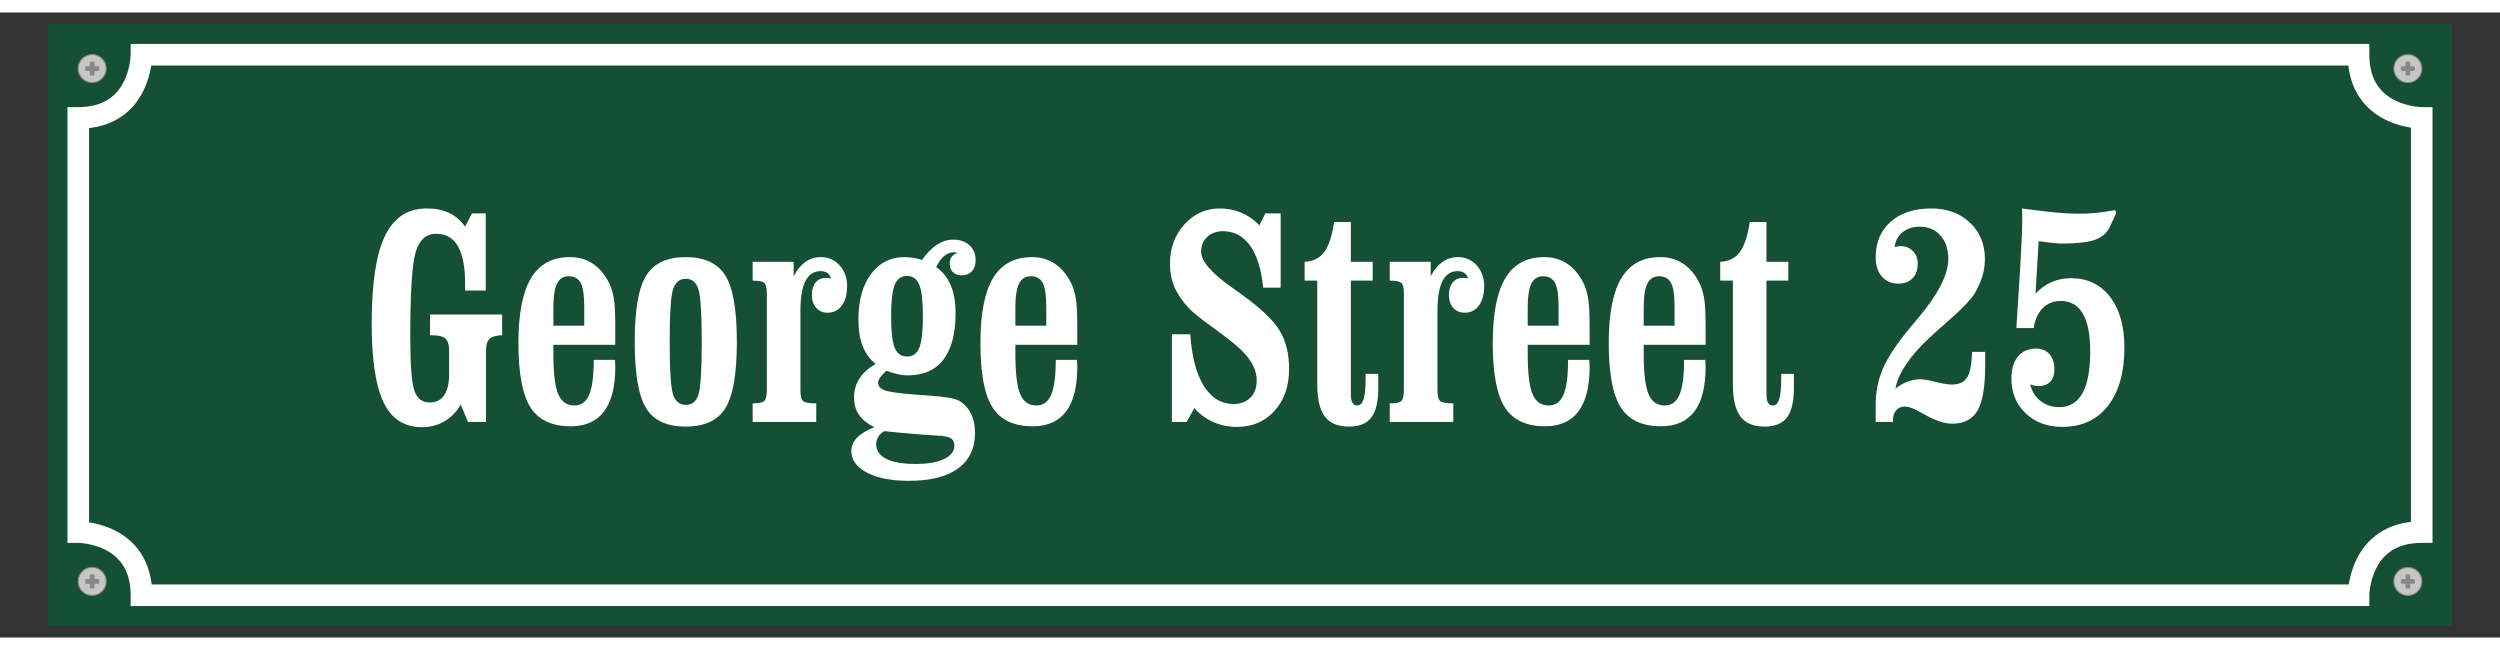 <svg xmlns="http://www.w3.org/2000/svg" xml:space="preserve" width="2267.717" viewBox="-34.015 0 2358.424 589.606"><rect x="-34.015" y="0" width="2358.424" height="589.606" fill="#333333" stroke="none"/><title>Aluminium Signs, Square Aluminium. Fixing Method: Screw</title><path d="M-1133.858 283.465v-566.93h2267.717v566.93z" class="shadowbase preview" style="stroke:#fff;stroke-opacity:0;stroke-width:1;stroke-dasharray:none;stroke-linecap:butt;stroke-dashoffset:0;stroke-linejoin:miter;stroke-miterlimit:4;fill:#154f35;fill-rule:nonzero;opacity:1" transform="translate(1145.197 294.803)"/><g clip-path="url(#a)"><g transform="translate(1145.197 294.803)"><clipPath id="a"><path stroke-linecap="round" d="M11.338 578.267V11.34h2267.717v566.928z"/></clipPath><path stroke-linecap="round" d="M-1133.858 283.465v-566.93h2267.717v566.93z" class="base" style="stroke:#154f35;stroke-width:11.338;stroke-dasharray:none;stroke-linecap:butt;stroke-dashoffset:0;stroke-linejoin:miter;stroke-miterlimit:4;fill:#154f35;fill-rule:nonzero;opacity:1"/></g></g><g clip-path="url(#b)"><g transform="translate(1145.197 294.803)"><clipPath id="b"><path stroke-linecap="round" d="M11.338 578.267V11.34h2267.717v566.928z"/></clipPath><path fill="#fff" d="M-755.52 46.38V23.93q0-7.96-3.48-11.09-3.49-3.13-12.01-3.13h-2.56V-9.9h68.07V9.57q-8.67.43-11.94 3.56-3.27 3.12-3.27 10.8v67.5h-17.05l-6.82-16.35q-5.83 10.24-15.35 15.78t-21.31 5.54q-24.73 0-36.03-23.23-11.3-23.24-11.3-74.54 0-56.7 12.51-82.64 12.5-25.93 39.51-25.93 12.07 0 20.96 4.19 8.88 4.19 15.13 13l6.4-12.5h13.07v72.76h-19.47v-6.82q0-23.45-6.82-35.1-6.82-11.66-20.46-11.66-14.07 0-19.26 16.91t-5.19 80.01q0 40.08 3.91 51.16 3.91 11.09 14.43 11.09 8.95 0 13.64-6.83 4.69-6.82 4.69-19.89m156.74-27.71h-58.4v8.38q0 27.29 4.54 38.09 4.55 10.8 15.21 10.8 9.66 0 14-10.09 4.33-10.09 4.33-32.97h20.04q0 1.28.14 3.55t.14 3.13q0 27.85-10.51 41.92-10.52 14.07-31.55 14.07-26.57 0-37.94-17.84-11.37-17.83-11.37-60.75 0-41.49 11.93-61.25 11.94-19.75 36.67-19.75 12.36 0 21.74 6.32 9.38 6.33 15.35 18.41 3.13 6.53 4.4 14.85 1.28 8.31 1.28 25.65v17.48m-58.4-35.53V.62h29.13v-18.05q0-15.91-3.34-22.24-3.34-6.32-11.3-6.32-7.53 0-11.01 6.89t-3.48 22.24m125.05 92.23q8.67 0 11.8-9.66 3.12-9.67 3.12-49.88 0-40.08-3.19-49.74-3.2-9.67-11.73-9.67-8.81 0-12.08 9.67-3.26 9.66-3.26 49.74 0 40.21 3.26 49.88 3.27 9.66 12.08 9.66m-.28 20.46q-26.43 0-37.23-17.26-10.8-17.27-10.8-62.74 0-45.2 10.87-62.53 10.87-17.34 37.16-17.34 26.57 0 37.44 17.34 10.88 17.33 10.88 62.53 0 45.19-10.8 62.59-10.8 17.41-37.52 17.41m101.89-155.46v13.64q4.55-8.81 11.01-13.43 6.47-4.62 14.71-4.62 10.66 0 17.7 7.82 7.03 7.81 7.03 19.61 0 11.51-4.97 18.26-4.98 6.75-13.36 6.75-6.82 0-10.87-4.62t-4.05-12.29q0-7.25 3.55-11.58 3.55-4.34 9.52-4.34.85 0 1.85.07.99.07 3.12.36-.85-3.27-3.41-5.05-2.55-1.77-6.39-1.77-9.52 0-14.28 9.3-4.76 9.31-4.76 28.21v74.47q0 8.52 2.62 10.66 2.63 2.13 12.3 2.13v17.48h-59.97V73.95q8.38 0 10.87-2.21 2.49-2.2 2.49-10.58v-90.53q0-8.24-2.42-10.37t-10.94-2.13v-17.76zm107.01 89.38q8.1 0 11.51-8.24t3.41-29.56q0-21.6-3.41-29.91-3.41-8.32-11.51-8.32-8.24 0-11.65 8.32-3.41 8.31-3.41 29.91 0 21.46 3.41 29.63t11.65 8.17m-21.46 70.35q-3.84 2.27-5.76 5.4-1.91 3.12-1.91 7.24 0 8.81 9.66 13.57 9.66 4.77 27.71 4.77 16.91 0 26.65-4.62 9.73-4.62 9.73-12.58 0-4.55-2.63-6.54t-10.02-2.84q-.57 0-3.41-.14-24.01-1.42-50.02-4.26m-8.24-63.38q-8.39-6.83-12.29-17.06-3.91-10.23-3.91-24.87 0-26.86 11.86-42.84 11.87-15.99 31.48-15.99 4.26 0 8.31.64t8.32 2.06q6.68-9.52 14.07-14.35t15.2-4.83q9.67 0 15.49 5.25 5.83 5.26 5.83 14.21 0 6.54-3.55 10.38-3.56 3.84-9.53 3.84-5.25 0-8.31-2.99-3.05-2.98-3.05-8.1 0-3.84 1.91-6.47 1.92-2.62 5.62-3.62-.29-.14-.57-.14-2.13-.43-3.27-.43-4.69 0-8.88 3.48-4.19 3.49-7.6 10.45 9.09 6.25 13.71 17.12t4.62 26.22q0 28.99-11.44 43.91-11.44 14.93-33.75 14.93-4.55 0-9.6-1.14-5.04-1.14-10.44-3.27-4.12 3.69-5.97 6.39t-1.85 4.98q0 4.83 6.11 7.1 6.12 2.28 27.72 3.98 4.26.29 12.22.86 25.15 1.7 30.69 5.25 7.25 4.55 10.95 12.15 3.69 7.61 3.69 17.84 0 22.03-15.99 33.68-15.98 11.65-46.25 11.65-25.01 0-39.72-7.74-14.71-7.75-14.71-20.4 0-6.96 5.33-12.5t16.41-9.95q-9.8-4.83-14.49-11.65t-4.69-16.34q0-9.95 5.11-17.91 5.12-7.96 15.21-13.78m190.28-18.05h-58.4v8.38q0 27.29 4.54 38.09 4.55 10.8 15.21 10.8 9.66 0 14-10.09 4.33-10.09 4.33-32.97h20.04q0 1.28.14 3.55t.14 3.13q0 27.85-10.51 41.92-10.52 14.07-31.55 14.07-26.58 0-37.95-17.84-11.36-17.83-11.36-60.75 0-41.49 11.93-61.25 11.94-19.75 36.67-19.75 12.36 0 21.74 6.32 9.38 6.33 15.35 18.41 3.12 6.53 4.4 14.85 1.28 8.31 1.28 25.65v17.48m-58.4-35.53V.62h29.13v-18.05q0-15.91-3.34-22.24-3.34-6.32-11.3-6.32-7.53 0-11.01 6.89t-3.48 22.24M-59.76 91.43h-13.92V8.72h17.33q2.14 31.69 12.79 48.74 10.66 17.06 28 17.06 9.95 0 15.92-5.97 5.96-5.97 5.96-16.06 0-9.24-5.47-17.91t-16.98-17.9Q-23.09 10.99-37.94.19t-19.83-16.2q-9.23-9.8-13.5-19.82-4.26-10.02-4.26-21.82 0-22.16 13.64-37.23 13.64-15.06 33.26-15.06 11.08 0 20.6 4.05T8.88-94.03l5.54-11.22h14.5v70.06H12.43Q9.88-61.06.14-74.77q-9.73-13.71-25.51-13.71-9.23 0-14.99 5.4-5.75 5.4-5.75 13.92 0 13.22 28.56 33.4 6.54 4.69 10.09 7.25 27 19.47 35.67 34.17 8.67 14.71 8.67 35.74 0 24.45-13.72 39.58Q9.45 96.12-12.29 96.12q-11.94 0-22.31-4.55-10.38-4.55-17.91-13.22zM63.45 55.62v-97.49H51.51v-17.76q12.08-.57 18.48-9.17 6.39-8.6 9.38-28.35h15.77v37.52h20.61v17.76H95.14V65.56q0 5.26 1.49 7.82 1.5 2.56 4.62 2.56 4.12 0 5.97-6.11t1.85-20.33v-3.41h11.94v13.65q0 18.9-6.54 27.49-6.54 8.6-21.03 8.6-15.78 0-22.88-9.52-7.11-9.52-7.11-30.69M170.46-59.63v13.64q4.55-8.81 11.01-13.43 6.47-4.62 14.71-4.62 10.66 0 17.69 7.82 7.04 7.81 7.04 19.61 0 11.51-4.98 18.26-4.97 6.75-13.35 6.75-6.82 0-10.87-4.62-4.06-4.62-4.06-12.29 0-7.25 3.56-11.58 3.55-4.34 9.52-4.34.85 0 1.85.07.99.07 3.12.36-.85-3.27-3.41-5.05-2.56-1.77-6.39-1.77-9.52 0-14.28 9.3-4.77 9.31-4.77 28.21v74.47q0 8.52 2.63 10.66 2.63 2.13 12.3 2.13v17.48h-59.97V73.95q8.38 0 10.87-2.21 2.48-2.2 2.48-10.58v-90.53q0-8.24-2.41-10.37-2.42-2.13-10.94-2.13v-17.76zm149.92 78.3h-58.4v8.38q0 27.29 4.55 38.09 4.54 10.8 15.2 10.8 9.66 0 14-10.09 4.33-10.09 4.33-32.97h20.04q0 1.28.14 3.55t.14 3.13q0 27.85-10.51 41.92-10.52 14.07-31.55 14.07-26.57 0-37.94-17.84-11.37-17.83-11.37-60.75 0-41.49 11.94-61.25 11.93-19.75 36.66-19.75 12.36 0 21.74 6.32 9.38 6.33 15.35 18.41 3.13 6.53 4.41 14.85 1.27 8.31 1.27 25.65v17.48m-58.4-35.53V.62h29.13v-18.05q0-15.91-3.34-22.24-3.34-6.32-11.3-6.32-7.53 0-11.01 6.89t-3.48 22.24m167.83 35.53H371.4v8.38q0 27.29 4.55 38.09t15.21 10.8q9.66 0 13.99-10.09 4.34-10.09 4.34-32.97h20.03q0 1.28.15 3.55.14 2.27.14 3.13 0 27.85-10.52 41.92-10.51 14.07-31.55 14.07-26.57 0-37.94-17.84-11.37-17.83-11.37-60.75 0-41.49 11.94-61.25 11.94-19.75 36.66-19.75 12.37 0 21.75 6.32 9.38 6.33 15.34 18.41 3.13 6.53 4.41 14.85 1.28 8.31 1.28 25.65v17.48M371.4-16.86V.62h29.13v-18.05q0-15.91-3.34-22.24-3.33-6.32-11.29-6.32-7.53 0-11.02 6.89-3.48 6.89-3.48 22.24m84.13 72.48v-97.49h-11.94v-17.76q12.08-.57 18.48-9.17 6.39-8.6 9.38-28.35h15.77v37.52h20.61v17.76h-20.61V65.56q0 5.26 1.49 7.82 1.5 2.56 4.62 2.56 4.12 0 5.97-6.11t1.85-20.33v-3.41h11.93v13.65q0 18.9-6.53 27.49-6.54 8.6-21.03 8.6-15.78 0-22.88-9.52-7.11-9.52-7.11-30.69m151.06 35.81h-16.34V75.37q0-18.05 6.75-34.04 6.75-15.98 25.65-38.72 2.42-2.84 7.11-8.53 28.99-34.25 28.99-56.27 0-13.93-7.39-22.24-7.39-8.32-19.47-8.32-9.81 0-16.27 5.19-6.47 5.19-7.46 14 1.42-.43 2.84-.64t2.84-.21q6.96 0 11.51 4.69t4.55 11.79q0 8.81-4.9 13.86-4.91 5.04-13.15 5.04-9.95 0-15.77-6.68-5.83-6.68-5.83-18.33 0-20.89 14.21-33.4 14.21-12.5 38.23-12.5 22.31 0 36.45 13.36t14.14 34.39q0 7.96-2.27 15.77-2.28 7.82-6.97 15.92-5.54 9.52-26.86 27.99-11.22 9.81-17.05 15.35-13.5 12.65-21.53 24.8t-9.73 22.38q5.68-4.4 11.58-6.61 5.9-2.2 12.01-2.2 4.54 0 14.42 2.49 9.88 2.48 14.99 2.48 10.38 0 14.57-6.6 4.19-6.61 4.76-24.23h12.36v12.5q0 30.27-7.17 42.78-7.18 12.5-23.95 12.5-10.51 0-25.58-8.38l-.57-.29q-.71-.42-1.99-1.13-10.8-6.4-16.62-6.4-4.83 0-7.96 3.41t-3.13 9.1zM739.32 2.89h-16.34l3.84-60.82q0-1.14.14-3.41 1.56-26.57 1.56-38.09 0-1.84-.14-5.32-.14-3.49-.14-5.19 20.03 2.7 32.04 3.84 12.01 1.13 20.96 1.13 16.49 0 31.41-2.84 2.27-.43 2.56-.43.99 0 1.35.43.35.43.5 1.85 0 .57-1 2.7-.28.71-.57 1.28l-4.54 9.8q-4.13 8.39-14.14 11.87-10.02 3.48-31.34 3.48-3.13 0-8.31-.57-5.19-.57-13.15-1.7l-2.98 49.45q6.96-7.25 15.27-10.87 8.32-3.62 18.27-3.62 23.16 0 36.73 17.55t13.57 47.82q0 35.24-15.56 55.06-15.56 19.83-42.99 19.83-21.17 0-34.6-12.79t-13.43-32.69q0-13.36 6.18-20.89t17.13-7.53q7.95 0 12.57 5.26t4.62 14.49q0 7.53-3.91 11.59-3.9 4.05-11.15 4.05-1.99 0-3.98-.43t-3.7-1.28q1.99 9.66 9.52 15.63 7.54 5.97 17.63 5.97 14.78 0 22.09-13.07 7.32-13.08 7.32-39.65 0-23.59-6.96-35.53T764.9-22.69q-10.23 0-17.05 6.82-6.82 6.83-8.53 18.76" class="object text"/></g></g><path fill="none" stroke-linecap="round" d="M-1045.767 254.973h2101.71-10.176s0-59.6 59.6-59.6v10.175-411.096 10.175s-59.6 0-59.6-59.6h10.175-2111.884 10.175s0 59.6-59.6 59.6v-10.175 411.096-10.175s59.6 0 59.6 59.6h-10.175Z" class="border overlay" style="stroke:#fff;stroke-width:20.351;stroke-dasharray:none;stroke-linecap:butt;stroke-dashoffset:0;stroke-linejoin:miter;stroke-miterlimit:4;fill:#fff;fill-opacity:0;fill-rule:nonzero;opacity:1" transform="translate(1145.197 294.803)"/><g clip-path="url(#c)"><g transform="translate(1145.197 294.803)"><clipPath id="c"><path stroke-linecap="round" d="M11.338 578.267V11.34h2267.717v566.928z"/></clipPath><path fill="none" d="M-1133.858 283.465v-566.93h2267.717v566.93z" class="base borderdouble" style="stroke:#154f35;stroke-width:0;stroke-dasharray:none;stroke-linecap:butt;stroke-dashoffset:0;stroke-linejoin:miter;stroke-miterlimit:4;fill:#fff;fill-opacity:0;fill-rule:nonzero;opacity:1"/></g></g><circle r="13.229" class="preview" style="stroke:#878787;stroke-width:1;stroke-dasharray:none;stroke-linecap:butt;stroke-dashoffset:0;stroke-linejoin:miter;stroke-miterlimit:4;fill:#c6c6c6;fill-rule:nonzero;opacity:1" transform="translate(52.913 52.913)"/><circle r="7.559" fill="none" class="hang screw" style="stroke:#000;stroke-width:0;stroke-dasharray:none;stroke-linecap:butt;stroke-dashoffset:0;stroke-linejoin:miter;stroke-miterlimit:4;fill:#fff;fill-opacity:0;fill-rule:nonzero;opacity:1" transform="translate(52.913 52.913)"/><rect width="13.229" height="4.41" x="-6.614" y="-2.205" class="preview" rx="1" ry="1" style="stroke:none;stroke-width:0;stroke-dasharray:none;stroke-linecap:butt;stroke-dashoffset:0;stroke-linejoin:miter;stroke-miterlimit:4;fill:#878787;fill-rule:nonzero;opacity:1" transform="translate(52.913 52.913)"/><rect width="4.41" height="13.229" x="-2.205" y="-6.614" class="preview" rx="1" ry="1" style="stroke:none;stroke-width:0;stroke-dasharray:none;stroke-linecap:butt;stroke-dashoffset:0;stroke-linejoin:miter;stroke-miterlimit:4;fill:#878787;fill-rule:nonzero;opacity:1" transform="translate(52.913 52.913)"/><circle r="13.229" class="preview" style="stroke:#878787;stroke-width:1;stroke-dasharray:none;stroke-linecap:butt;stroke-dashoffset:0;stroke-linejoin:miter;stroke-miterlimit:4;fill:#c6c6c6;fill-rule:nonzero;opacity:1" transform="translate(52.913 536.692)"/><circle r="7.559" fill="none" class="hang screw" style="stroke:#000;stroke-width:0;stroke-dasharray:none;stroke-linecap:butt;stroke-dashoffset:0;stroke-linejoin:miter;stroke-miterlimit:4;fill:#fff;fill-opacity:0;fill-rule:nonzero;opacity:1" transform="translate(52.913 536.692)"/><rect width="13.229" height="4.41" x="-6.614" y="-2.205" class="preview" rx="1" ry="1" style="stroke:none;stroke-width:0;stroke-dasharray:none;stroke-linecap:butt;stroke-dashoffset:0;stroke-linejoin:miter;stroke-miterlimit:4;fill:#878787;fill-rule:nonzero;opacity:1" transform="translate(52.913 536.692)"/><rect width="4.41" height="13.229" x="-2.205" y="-6.614" class="preview" rx="1" ry="1" style="stroke:none;stroke-width:0;stroke-dasharray:none;stroke-linecap:butt;stroke-dashoffset:0;stroke-linejoin:miter;stroke-miterlimit:4;fill:#878787;fill-rule:nonzero;opacity:1" transform="translate(52.913 536.693)"/><circle r="13.229" class="preview" style="stroke:#878787;stroke-width:1;stroke-dasharray:none;stroke-linecap:butt;stroke-dashoffset:0;stroke-linejoin:miter;stroke-miterlimit:4;fill:#c6c6c6;fill-rule:nonzero;opacity:1" transform="translate(2237.48 52.913)"/><circle r="7.559" fill="none" class="hang screw" style="stroke:#000;stroke-width:0;stroke-dasharray:none;stroke-linecap:butt;stroke-dashoffset:0;stroke-linejoin:miter;stroke-miterlimit:4;fill:#fff;fill-opacity:0;fill-rule:nonzero;opacity:1" transform="translate(2237.48 52.913)"/><rect width="13.229" height="4.41" x="-6.614" y="-2.205" class="preview" rx="1" ry="1" style="stroke:none;stroke-width:0;stroke-dasharray:none;stroke-linecap:butt;stroke-dashoffset:0;stroke-linejoin:miter;stroke-miterlimit:4;fill:#878787;fill-rule:nonzero;opacity:1" transform="translate(2237.481 52.913)"/><rect width="4.41" height="13.229" x="-2.205" y="-6.614" class="preview" rx="1" ry="1" style="stroke:none;stroke-width:0;stroke-dasharray:none;stroke-linecap:butt;stroke-dashoffset:0;stroke-linejoin:miter;stroke-miterlimit:4;fill:#878787;fill-rule:nonzero;opacity:1" transform="translate(2237.481 52.913)"/><circle r="13.229" class="preview" style="stroke:#878787;stroke-width:1;stroke-dasharray:none;stroke-linecap:butt;stroke-dashoffset:0;stroke-linejoin:miter;stroke-miterlimit:4;fill:#c6c6c6;fill-rule:nonzero;opacity:1" transform="translate(2237.48 536.692)"/><circle r="7.559" fill="none" class="hang screw" style="stroke:#000;stroke-width:0;stroke-dasharray:none;stroke-linecap:butt;stroke-dashoffset:0;stroke-linejoin:miter;stroke-miterlimit:4;fill:#fff;fill-opacity:0;fill-rule:nonzero;opacity:1" transform="translate(2237.48 536.692)"/><rect width="13.229" height="4.41" x="-6.614" y="-2.205" class="preview" rx="1" ry="1" style="stroke:none;stroke-width:0;stroke-dasharray:none;stroke-linecap:butt;stroke-dashoffset:0;stroke-linejoin:miter;stroke-miterlimit:4;fill:#878787;fill-rule:nonzero;opacity:1" transform="translate(2237.481 536.692)"/><rect width="4.41" height="13.229" x="-2.205" y="-6.614" class="preview" rx="1" ry="1" style="stroke:none;stroke-width:0;stroke-dasharray:none;stroke-linecap:butt;stroke-dashoffset:0;stroke-linejoin:miter;stroke-miterlimit:4;fill:#878787;fill-rule:nonzero;opacity:1" transform="translate(2237.481 536.693)"/></svg>